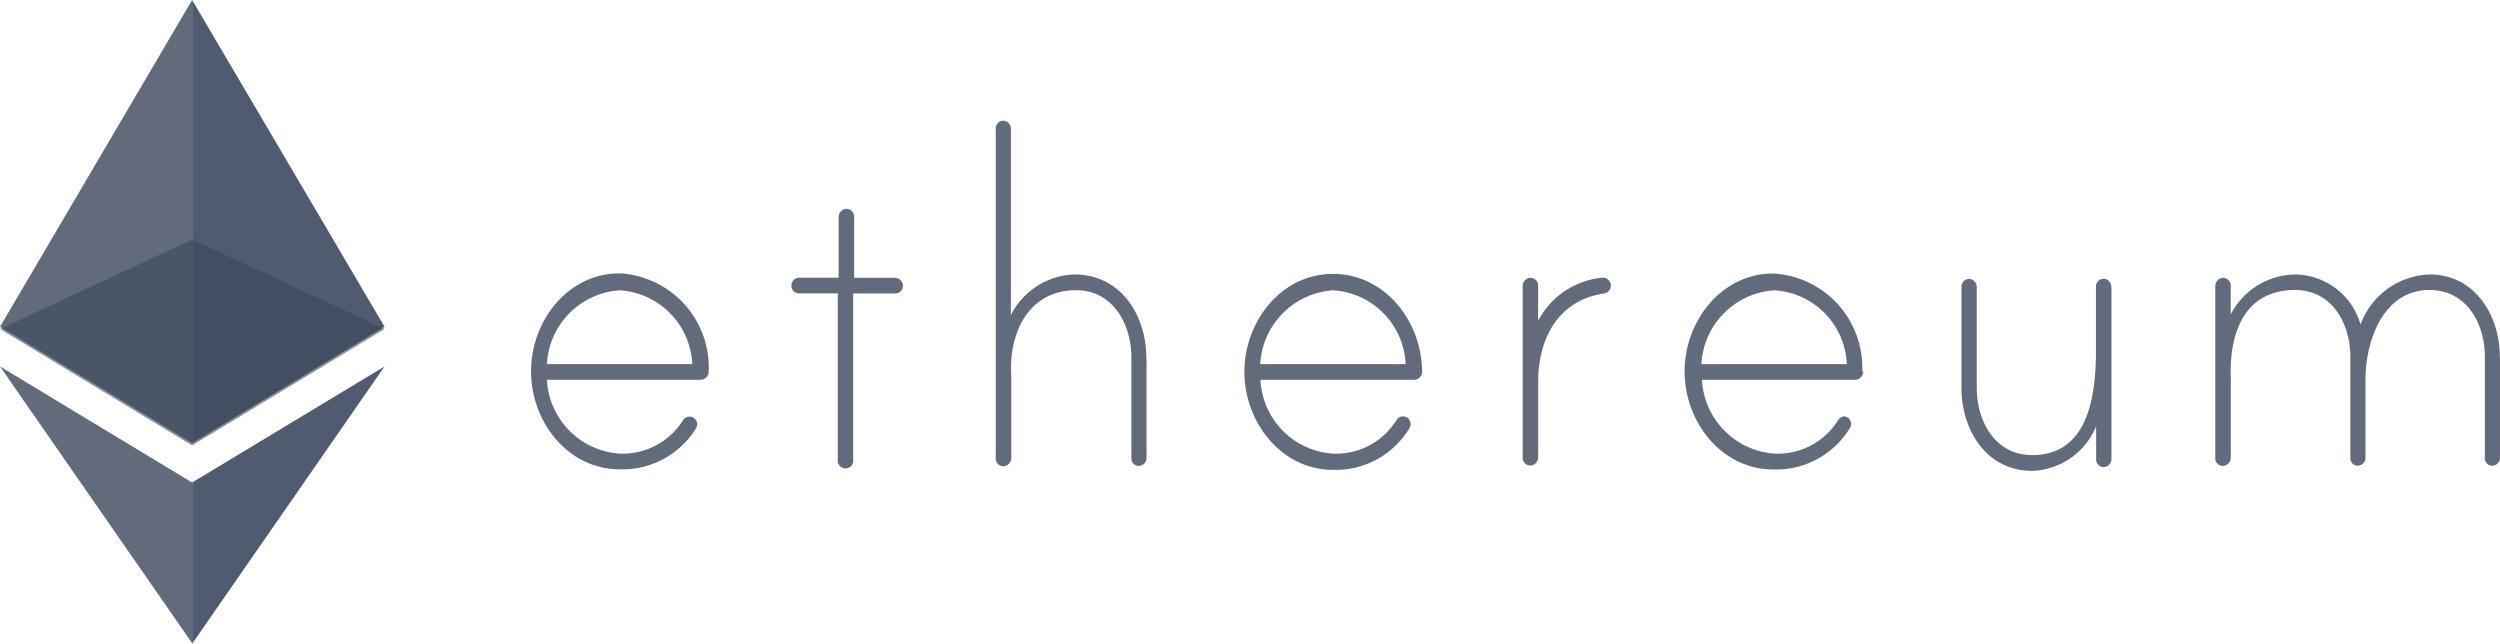 <svg id="Слой_1" data-name="Слой 1" xmlns="http://www.w3.org/2000/svg" xmlns:xlink="http://www.w3.org/1999/xlink" viewBox="0 0 1417.1 364.92">
  <defs>
    <style>
      .cls-1 {
        fill: none;
      }

      .cls-2 {
        clip-path: url(#clip-path);
      }

      .cls-3 {
        fill: #626b7c;
      }

      .cls-4 {
        fill: #505a70;
      }

      .cls-5 {
        fill: #3b475b;
        opacity: 0.6;
      }
    </style>
    <clipPath id="clip-path" transform="translate(-9.1 2.58)">
      <rect class="cls-1" x="6.43" y="-3.15" width="1422.44" height="366.07"/>
    </clipPath>
  </defs>
  <g class="cls-2">
    <g>
      <path class="cls-3" d="M410.83,208a4.71,4.71,0,0,1-4.71,4.71h-87a44.24,44.24,0,0,0,41.2,41.84,40.48,40.48,0,0,0,35.88-18.83,4.34,4.34,0,1,1,7.42,4.5,49,49,0,0,1-43.3,23.22c-29.28,0-50.2-26.88-50.2-55.54s20.92-55.54,50.2-55.54a53.45,53.45,0,0,1,50.52,55.33Zm-9.31-4.18a43.93,43.93,0,0,0-41.21-41.84,44.24,44.24,0,0,0-41.2,41.84Zm115.05-48.95a4.5,4.5,0,0,1,4.29,4.39,4.18,4.18,0,0,1-3.86,4.49H492.73v94.13A4.4,4.4,0,1,1,484,259.2a5.08,5.08,0,0,1,0-1.35V163.72H462a4.3,4.3,0,0,1-4.3-4.28,1.62,1.62,0,0,1,0-.22,4.49,4.49,0,0,1,4.29-4.39h22.48V120.52a4.71,4.71,0,0,1,4-4.7,4.39,4.39,0,0,1,4.79,4,5,5,0,0,1,0,.55v34.51ZM659,200.22v56.9a4.51,4.51,0,0,1-4.29,4.39,4.18,4.18,0,0,1-4.29-4.07,1.71,1.71,0,0,1,0-.32v-56.9c0-19.14-10.46-38.28-31.38-38.28-26.67,0-38.28,23.95-36.71,48.53V257a4.8,4.8,0,0,1-4,4.7,4.4,4.4,0,0,1-4.8-4c0-.18,0-.36,0-.55V70.32a4.41,4.41,0,0,1,4.29-4.5h0a4.51,4.51,0,0,1,4.29,4.5V176a41.83,41.83,0,0,1,36.08-23c26.15,0,40.69,23,40.69,47.27ZM815.28,208a4.7,4.7,0,0,1-4.7,4.71h-87a44,44,0,0,0,41.1,41.84,40.29,40.29,0,0,0,35.88-18.83,4.58,4.58,0,0,1,3.76-2.3,4.39,4.39,0,0,1,4.38,4.41,4.33,4.33,0,0,1-.72,2.39,48.84,48.84,0,0,1-43.3,23.53c-29.18,0-50.2-26.88-50.2-55.54s20.92-55.54,50.2-55.54S815,179.3,815.18,208Zm-9.41-4.18a43.83,43.83,0,0,0-41.21-41.84,44.36,44.36,0,0,0-41.21,41.84ZM922.18,159a4.51,4.51,0,0,1-4.08,4.82C892.47,167.69,881,189.14,881,213.92V256.6a4.81,4.81,0,0,1-4,4.7,4.38,4.38,0,0,1-4.79-3.95,4.87,4.87,0,0,1,0-.54V159.64a4.71,4.71,0,0,1,3.87-4.71,4.4,4.4,0,0,1,4.89,3.84q0,.33,0,.66V179.2a46.12,46.12,0,0,1,36.39-24.37,4.49,4.49,0,0,1,4.81,4.16Zm143.08,49a4.71,4.71,0,0,1-4.71,4.71H973.84a44.26,44.26,0,0,0,41.21,41.84,40.29,40.29,0,0,0,35.88-18.83,4.58,4.58,0,0,1,3.76-2.3,4.4,4.4,0,0,1,3.6,5.07,4.5,4.5,0,0,1-.77,1.83,49,49,0,0,1-43.3,23.22C985,263.5,964,236.62,964,208s20.92-55.54,50.21-55.54a53.45,53.45,0,0,1,50.51,55.33Zm-9.31-4.18a43.72,43.72,0,0,0-41.21-41.84,44.25,44.25,0,0,0-41.21,41.84Zm150-43.72v97.58a4.5,4.5,0,0,1-4.29,4.5,4.29,4.29,0,0,1-4.39-4.18,1.71,1.71,0,0,1,0-.32V239.13a40.9,40.9,0,0,1-36.19,25.21c-25.83,0-40.16-22.91-40.16-47.28V160a4.49,4.49,0,0,1,4.39-4.5,4.6,4.6,0,0,1,4.29,4.5v57.1c0,19.25,10.46,38.28,31.38,38.28,29.28,0,36.19-28,36.19-59.09v-36.4a4.38,4.38,0,0,1,4.31-4.47,4.45,4.45,0,0,1,1.65.29,4.94,4.94,0,0,1,2.72,4.39ZM1426.2,199.8V257a4.5,4.5,0,0,1-4.29,4.39,4.18,4.18,0,0,1-4.29-4.07V199.8c0-19.14-10.46-38-31.37-38-26.26,0-36.3,28.76-36.3,51V257a4.49,4.49,0,0,1-4.29,4.39,4.18,4.18,0,0,1-4.29-4.07c0-.11,0-.22,0-.32V199.8c0-19.14-10.46-38-31.38-38-26.46,0-37.34,20.92-36.4,49.89a7.31,7.31,0,0,1,0,2.19v42.89a4.7,4.7,0,0,1-4,4.7,4.29,4.29,0,0,1-4.78-3.73,3.65,3.65,0,0,1,0-.66V159.64a4.71,4.71,0,0,1,3.87-4.71,4.39,4.39,0,0,1,4.88,3.84,3.65,3.65,0,0,1,0,.66v16.21A41.83,41.83,0,0,1,1310,153a39,39,0,0,1,37.13,28.34A43.29,43.29,0,0,1,1386.45,153c25.11,0,39.65,22.69,39.65,46.85Z" transform="translate(-9.1 2.58)"/>
      <path class="cls-3" d="M118,131.92V-2.58L9.1,182.65l108.88,66Z" transform="translate(-9.1 2.58)"/>
      <path class="cls-4" d="M118,248.65l109.09-66L118-2.58V248.65Z" transform="translate(-9.1 2.58)"/>
      <path class="cls-3" d="M118,270.93,9.1,205.14,118,362Z" transform="translate(-9.1 2.58)"/>
      <path class="cls-4" d="M227.07,205.14,118,270.93v91.41Z" transform="translate(-9.1 2.58)"/>
      <path class="cls-5" d="M118,249.9l109.09-66L118,133.18,9.1,183.91Z" transform="translate(-9.1 2.58)"/>
    </g>
  </g>
</svg>
